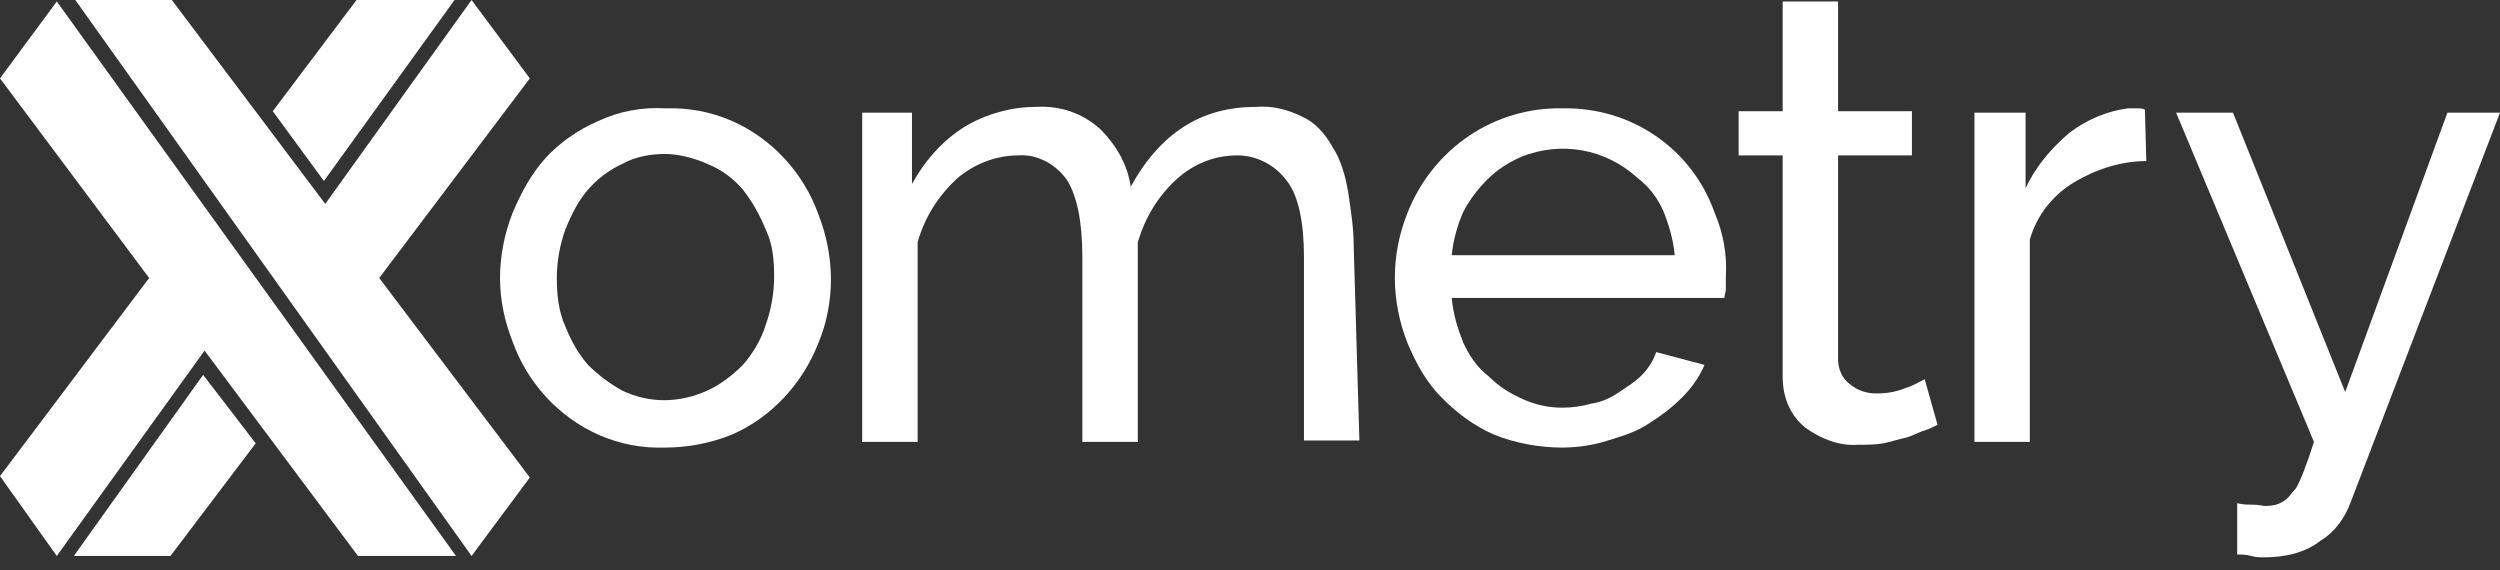<?xml version="1.0" encoding="UTF-8"?>
<svg xmlns="http://www.w3.org/2000/svg" xmlns:xlink="http://www.w3.org/1999/xlink" width="114pt" height="26pt" viewBox="0 0 114 26" version="1.1">
<rect x="0" y="0" width="114" height="26" fill="#333333" stroke="none"/>
<g id="surface1">
<path style=" stroke:none;fill-rule:nonzero;fill:rgb(100%,100%,100%);fill-opacity:1;" d="M 9.262 17.094 L 3.367 25.352 L 7.773 25.352 L 11.66 20.215 Z M 9.262 17.094 "/>
<path style=" stroke:none;fill-rule:nonzero;fill:rgb(100%,100%,100%);fill-opacity:1;" d="M 24.16 21.773 L 17.293 12.676 L 24.16 3.574 L 21.504 0 L 14.832 9.297 L 7.836 0 L 3.434 0 L 21.504 25.352 Z M 24.16 21.773 "/>
<path style=" stroke:none;fill-rule:nonzero;fill:rgb(100%,100%,100%);fill-opacity:1;" d="M 16.258 0 L 12.438 5.07 L 14.77 8.254 L 20.727 0 Z M 16.258 0 "/>
<path style=" stroke:none;fill-rule:nonzero;fill:rgb(100%,100%,100%);fill-opacity:1;" d="M 16.324 25.352 L 20.793 25.352 L 2.59 0.066 L 0 3.574 L 6.801 12.676 L 0 21.711 L 2.59 25.352 L 9.328 15.988 Z M 16.324 25.352 "/>
<path style=" stroke:none;fill-rule:nonzero;fill:rgb(100%,100%,100%);fill-opacity:1;" d="M 30.312 20.41 C 28.242 20.477 26.297 19.629 24.871 18.07 C 24.227 17.355 23.707 16.512 23.383 15.602 C 22.996 14.625 22.801 13.648 22.801 12.676 C 22.801 11.699 22.996 10.66 23.383 9.684 C 23.773 8.773 24.227 7.93 24.871 7.215 C 25.52 6.5 26.363 5.914 27.27 5.523 C 28.242 5.07 29.277 4.875 30.379 4.941 C 32.449 4.875 34.395 5.719 35.82 7.281 C 36.469 7.996 36.984 8.84 37.309 9.75 C 37.699 10.727 37.891 11.766 37.891 12.738 C 37.891 13.715 37.699 14.754 37.309 15.664 C 36.598 17.484 35.172 19.047 33.359 19.824 C 32.387 20.215 31.352 20.41 30.312 20.41 Z M 25.391 12.676 C 25.391 13.391 25.457 14.172 25.781 14.887 C 26.039 15.535 26.363 16.121 26.816 16.641 C 27.27 17.094 27.789 17.484 28.371 17.809 C 29.602 18.395 30.961 18.395 32.258 17.809 C 32.84 17.551 33.422 17.094 33.875 16.641 C 34.328 16.121 34.719 15.469 34.914 14.82 C 35.172 14.105 35.301 13.324 35.301 12.609 C 35.301 11.895 35.238 11.113 34.914 10.465 C 34.652 9.816 34.328 9.23 33.875 8.645 C 33.422 8.125 32.906 7.734 32.258 7.477 C 31.676 7.215 30.961 7.02 30.312 7.02 C 29.664 7.02 28.953 7.148 28.371 7.477 C 27.789 7.734 27.203 8.191 26.816 8.645 C 26.363 9.164 26.039 9.816 25.781 10.465 C 25.52 11.18 25.391 11.961 25.391 12.676 Z M 25.391 12.676 "/>
<path style=" stroke:none;fill-rule:nonzero;fill:rgb(100%,100%,100%);fill-opacity:1;" d="M 61.988 20.086 L 59.461 20.086 L 59.461 11.699 C 59.461 10.141 59.203 8.906 58.684 8.254 C 58.164 7.539 57.324 7.086 56.418 7.086 C 55.379 7.086 54.41 7.477 53.633 8.191 C 52.789 8.969 52.207 9.945 51.883 11.051 L 51.883 20.148 L 49.355 20.148 L 49.355 11.699 C 49.355 10.074 49.098 8.906 48.645 8.191 C 48.125 7.477 47.285 7.02 46.441 7.086 C 45.406 7.086 44.434 7.477 43.656 8.125 C 42.816 8.906 42.168 9.879 41.844 11.051 L 41.844 20.148 L 39.316 20.148 L 39.316 5.137 L 41.586 5.137 L 41.586 8.387 C 42.168 7.344 42.945 6.434 43.98 5.785 C 44.953 5.199 46.117 4.875 47.219 4.875 C 48.32 4.809 49.355 5.137 50.199 5.914 C 50.91 6.629 51.43 7.539 51.559 8.516 C 52.918 6.047 54.797 4.875 57.258 4.875 C 58.035 4.809 58.75 5.004 59.398 5.328 C 59.98 5.59 60.434 6.109 60.758 6.695 C 61.145 7.281 61.34 7.996 61.469 8.711 C 61.598 9.555 61.727 10.398 61.727 11.18 Z M 61.988 20.086 "/>
<path style=" stroke:none;fill-rule:nonzero;fill:rgb(100%,100%,100%);fill-opacity:1;" d="M 71.25 20.41 C 70.215 20.41 69.113 20.215 68.141 19.824 C 67.234 19.434 66.457 18.852 65.746 18.137 C 65.031 17.422 64.578 16.574 64.191 15.664 C 63.801 14.691 63.605 13.648 63.605 12.676 C 63.605 11.637 63.801 10.66 64.191 9.684 C 65.355 6.762 68.141 4.875 71.25 4.941 C 74.359 4.875 77.145 6.762 78.18 9.684 C 78.57 10.594 78.762 11.57 78.699 12.609 C 78.699 12.871 78.699 13 78.699 13.195 C 78.699 13.324 78.633 13.453 78.633 13.586 L 66.199 13.586 C 66.262 14.301 66.457 14.949 66.715 15.602 C 66.977 16.184 67.363 16.77 67.883 17.16 C 68.336 17.613 68.852 17.941 69.438 18.199 C 70.02 18.461 70.602 18.59 71.25 18.59 C 71.703 18.59 72.156 18.523 72.609 18.395 C 73.062 18.328 73.453 18.137 73.84 17.875 C 74.23 17.613 74.555 17.422 74.879 17.094 C 75.137 16.836 75.395 16.445 75.523 16.055 L 77.727 16.641 C 77.469 17.227 77.145 17.68 76.691 18.137 C 76.238 18.59 75.719 18.98 75.199 19.305 C 74.617 19.695 73.969 19.891 73.324 20.086 C 72.738 20.281 71.961 20.41 71.25 20.41 Z M 76.367 11.637 C 76.301 10.922 76.109 10.27 75.848 9.621 C 75.59 9.035 75.199 8.516 74.684 8.125 C 73.191 6.762 71.184 6.434 69.371 7.148 C 68.789 7.41 68.27 7.734 67.816 8.191 C 67.363 8.645 66.977 9.164 66.715 9.684 C 66.457 10.27 66.262 10.984 66.199 11.637 Z M 76.367 11.637 "/>
<path style=" stroke:none;fill-rule:nonzero;fill:rgb(100%,100%,100%);fill-opacity:1;" d="M 88.352 19.371 C 88.219 19.434 87.961 19.566 87.766 19.629 C 87.508 19.695 87.184 19.891 86.926 19.953 C 86.602 20.02 86.211 20.148 85.887 20.215 C 85.5 20.281 85.113 20.281 84.723 20.281 C 83.879 20.344 83.039 20.02 82.324 19.5 C 81.68 18.98 81.289 18.199 81.289 17.16 L 81.289 7.086 L 79.281 7.086 L 79.281 5.07 L 81.289 5.07 L 81.289 0.066 L 83.816 0.066 L 83.816 5.07 L 87.184 5.07 L 87.184 7.086 L 83.816 7.086 L 83.816 16.379 C 83.816 16.836 84.012 17.289 84.398 17.551 C 84.723 17.809 85.113 17.941 85.566 17.941 C 86.02 17.941 86.473 17.875 86.926 17.68 C 87.184 17.613 87.508 17.422 87.766 17.289 Z M 88.352 19.371 "/>
<path style=" stroke:none;fill-rule:nonzero;fill:rgb(100%,100%,100%);fill-opacity:1;" d="M 97.871 7.344 C 96.707 7.344 95.539 7.734 94.566 8.32 C 93.598 8.906 92.883 9.816 92.559 10.922 L 92.559 20.148 L 90.035 20.148 L 90.035 5.137 L 92.367 5.137 L 92.367 8.578 C 92.82 7.605 93.531 6.762 94.375 6.047 C 95.152 5.461 96.059 5.07 97.031 4.941 L 97.484 4.941 C 97.547 4.941 97.742 4.941 97.809 5.004 Z M 97.871 7.344 "/>
<path style=" stroke:none;fill-rule:nonzero;fill:rgb(100%,100%,100%);fill-opacity:1;" d="M 102.016 22.945 C 102.277 23.012 102.469 23.012 102.73 23.012 C 102.988 23.012 103.184 23.074 103.312 23.074 C 103.57 23.074 103.895 23.012 104.09 22.879 C 104.348 22.75 104.477 22.488 104.672 22.297 C 104.867 22.035 105.254 20.996 105.516 20.148 L 99.23 5.137 L 101.824 5.137 L 106.941 17.875 L 111.602 5.137 L 114 5.137 L 107.199 22.879 C 106.941 23.594 106.488 24.246 105.84 24.637 C 105.125 25.219 104.156 25.414 103.246 25.414 C 103.055 25.414 102.859 25.414 102.664 25.352 C 102.406 25.285 102.211 25.285 102.016 25.285 Z M 102.016 22.945 "/>
</g>
</svg>
